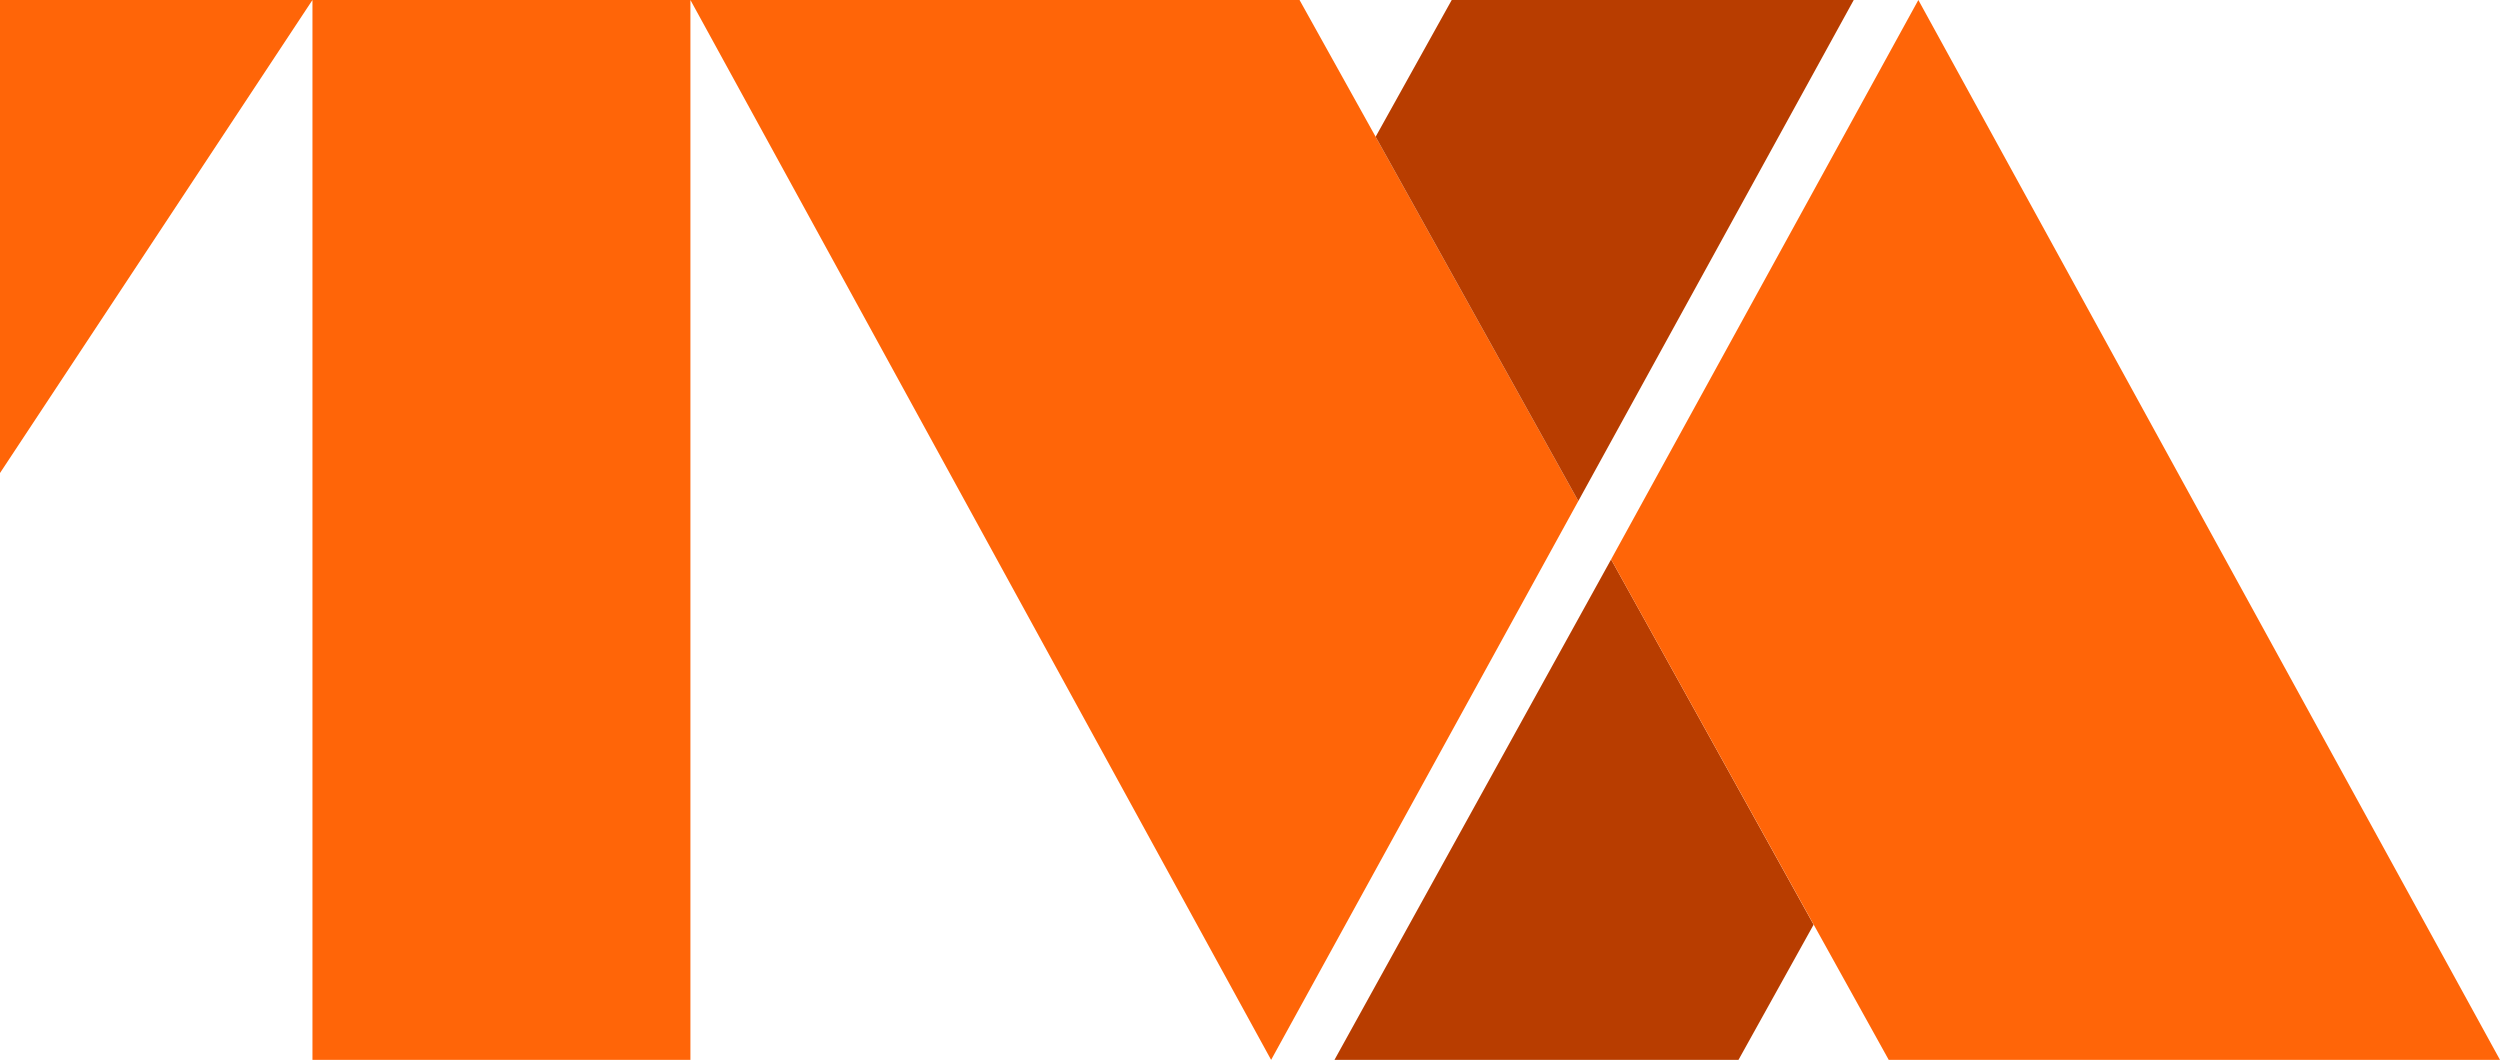 <?xml version="1.0" encoding="UTF-8" standalone="no"?>
<svg
   xmlns:dc="http://purl.org/dc/elements/1.1/"
   xmlns:cc="http://creativecommons.org/ns#"
   xmlns:rdf="http://www.w3.org/1999/02/22-rdf-syntax-ns#"
   xmlns:svg="http://www.w3.org/2000/svg"
   xmlns="http://www.w3.org/2000/svg"
   xmlns:sodipodi="http://sodipodi.sourceforge.net/DTD/sodipodi-0.dtd"
   xmlns:inkscape="http://www.inkscape.org/namespaces/inkscape"
   width="499.269mm"
   height="211.667mm"
   viewBox="0 0 499.269 211.667"
   version="1.1"
   id="svg838"
   inkscape:version="1.0.1 (3bc2e813f5, 2020-09-07)"
   sodipodi:docname="Time Variance Authority Logo.svg"
   inkscape:export-filename="C:\Users\monar\Pictures\Time Variance Authority Logo PNG.png"
   inkscape:export-xdpi="143.23399"
   inkscape:export-ydpi="143.23399">
  <defs
     id="defs832" />
  <sodipodi:namedview
     id="base"
     pagecolor="#ffffff"
     bordercolor="#666666"
     borderopacity="1.0"
     inkscape:pageopacity="0.0"
     inkscape:pageshadow="2"
     inkscape:zoom="0.23938677"
     inkscape:cx="816.23906"
     inkscape:cy="-122.02368"
     inkscape:document-units="mm"
     inkscape:current-layer="layer1"
     inkscape:document-rotation="0"
     showgrid="false"
     inkscape:snap-page="true"
     inkscape:snap-nodes="true"
     inkscape:object-paths="true"
     inkscape:snap-intersection-paths="true"
     inkscape:window-width="1920"
     inkscape:window-height="1001"
     inkscape:window-x="-9"
     inkscape:window-y="-9"
     inkscape:window-maximized="1" />
  <g
     inkscape:label="Layer 1"
     inkscape:groupmode="layer"
     id="layer1"
     transform="translate(150.38,-68.449)">
    <path
       style="fill:#ff6508;fill-opacity:1;fill-rule:evenodd;stroke:none;stroke-width:15;paint-order:fill markers stroke"
       d="M -150.38,68.449 V 162.916 L -87.979,68.449 V 280.115 h 75.48 V 68.449 L 103.472,280.115 164.822,168.509 109.148,68.449 Z"
       id="path1415" />
    <path
       style="fill:#b83d00;fill-opacity:1;fill-rule:evenodd;stroke:none;stroke-width:1;stroke-miterlimit:4;stroke-dasharray:none;stroke-opacity:1;paint-order:fill markers stroke"
       d="m 219.826,68.449 h -80.285 l -15.197,27.312 40.478,72.748 z"
       id="path1498"
       sodipodi:nodetypes="ccccc" />
    <path
       style="fill:#b83d00;fill-opacity:1;fill-rule:evenodd;stroke:none;stroke-width:1;stroke-miterlimit:4;stroke-dasharray:none;stroke-opacity:1;paint-order:fill markers stroke"
       d="m 116.123,280.115 55.247,-99.95 40.442,72.945 -15.004,27.005 z"
       id="path1500" />
    <path
       style="fill:#ff6508;fill-opacity:1;fill-rule:evenodd;stroke:none;stroke-width:1;stroke-miterlimit:4;stroke-dasharray:none;stroke-opacity:1;paint-order:fill markers stroke"
       d="M 226.816,280.115 171.37,180.166 232.729,68.449 348.889,280.115 Z"
       id="path1534" />
  </g>
</svg>

